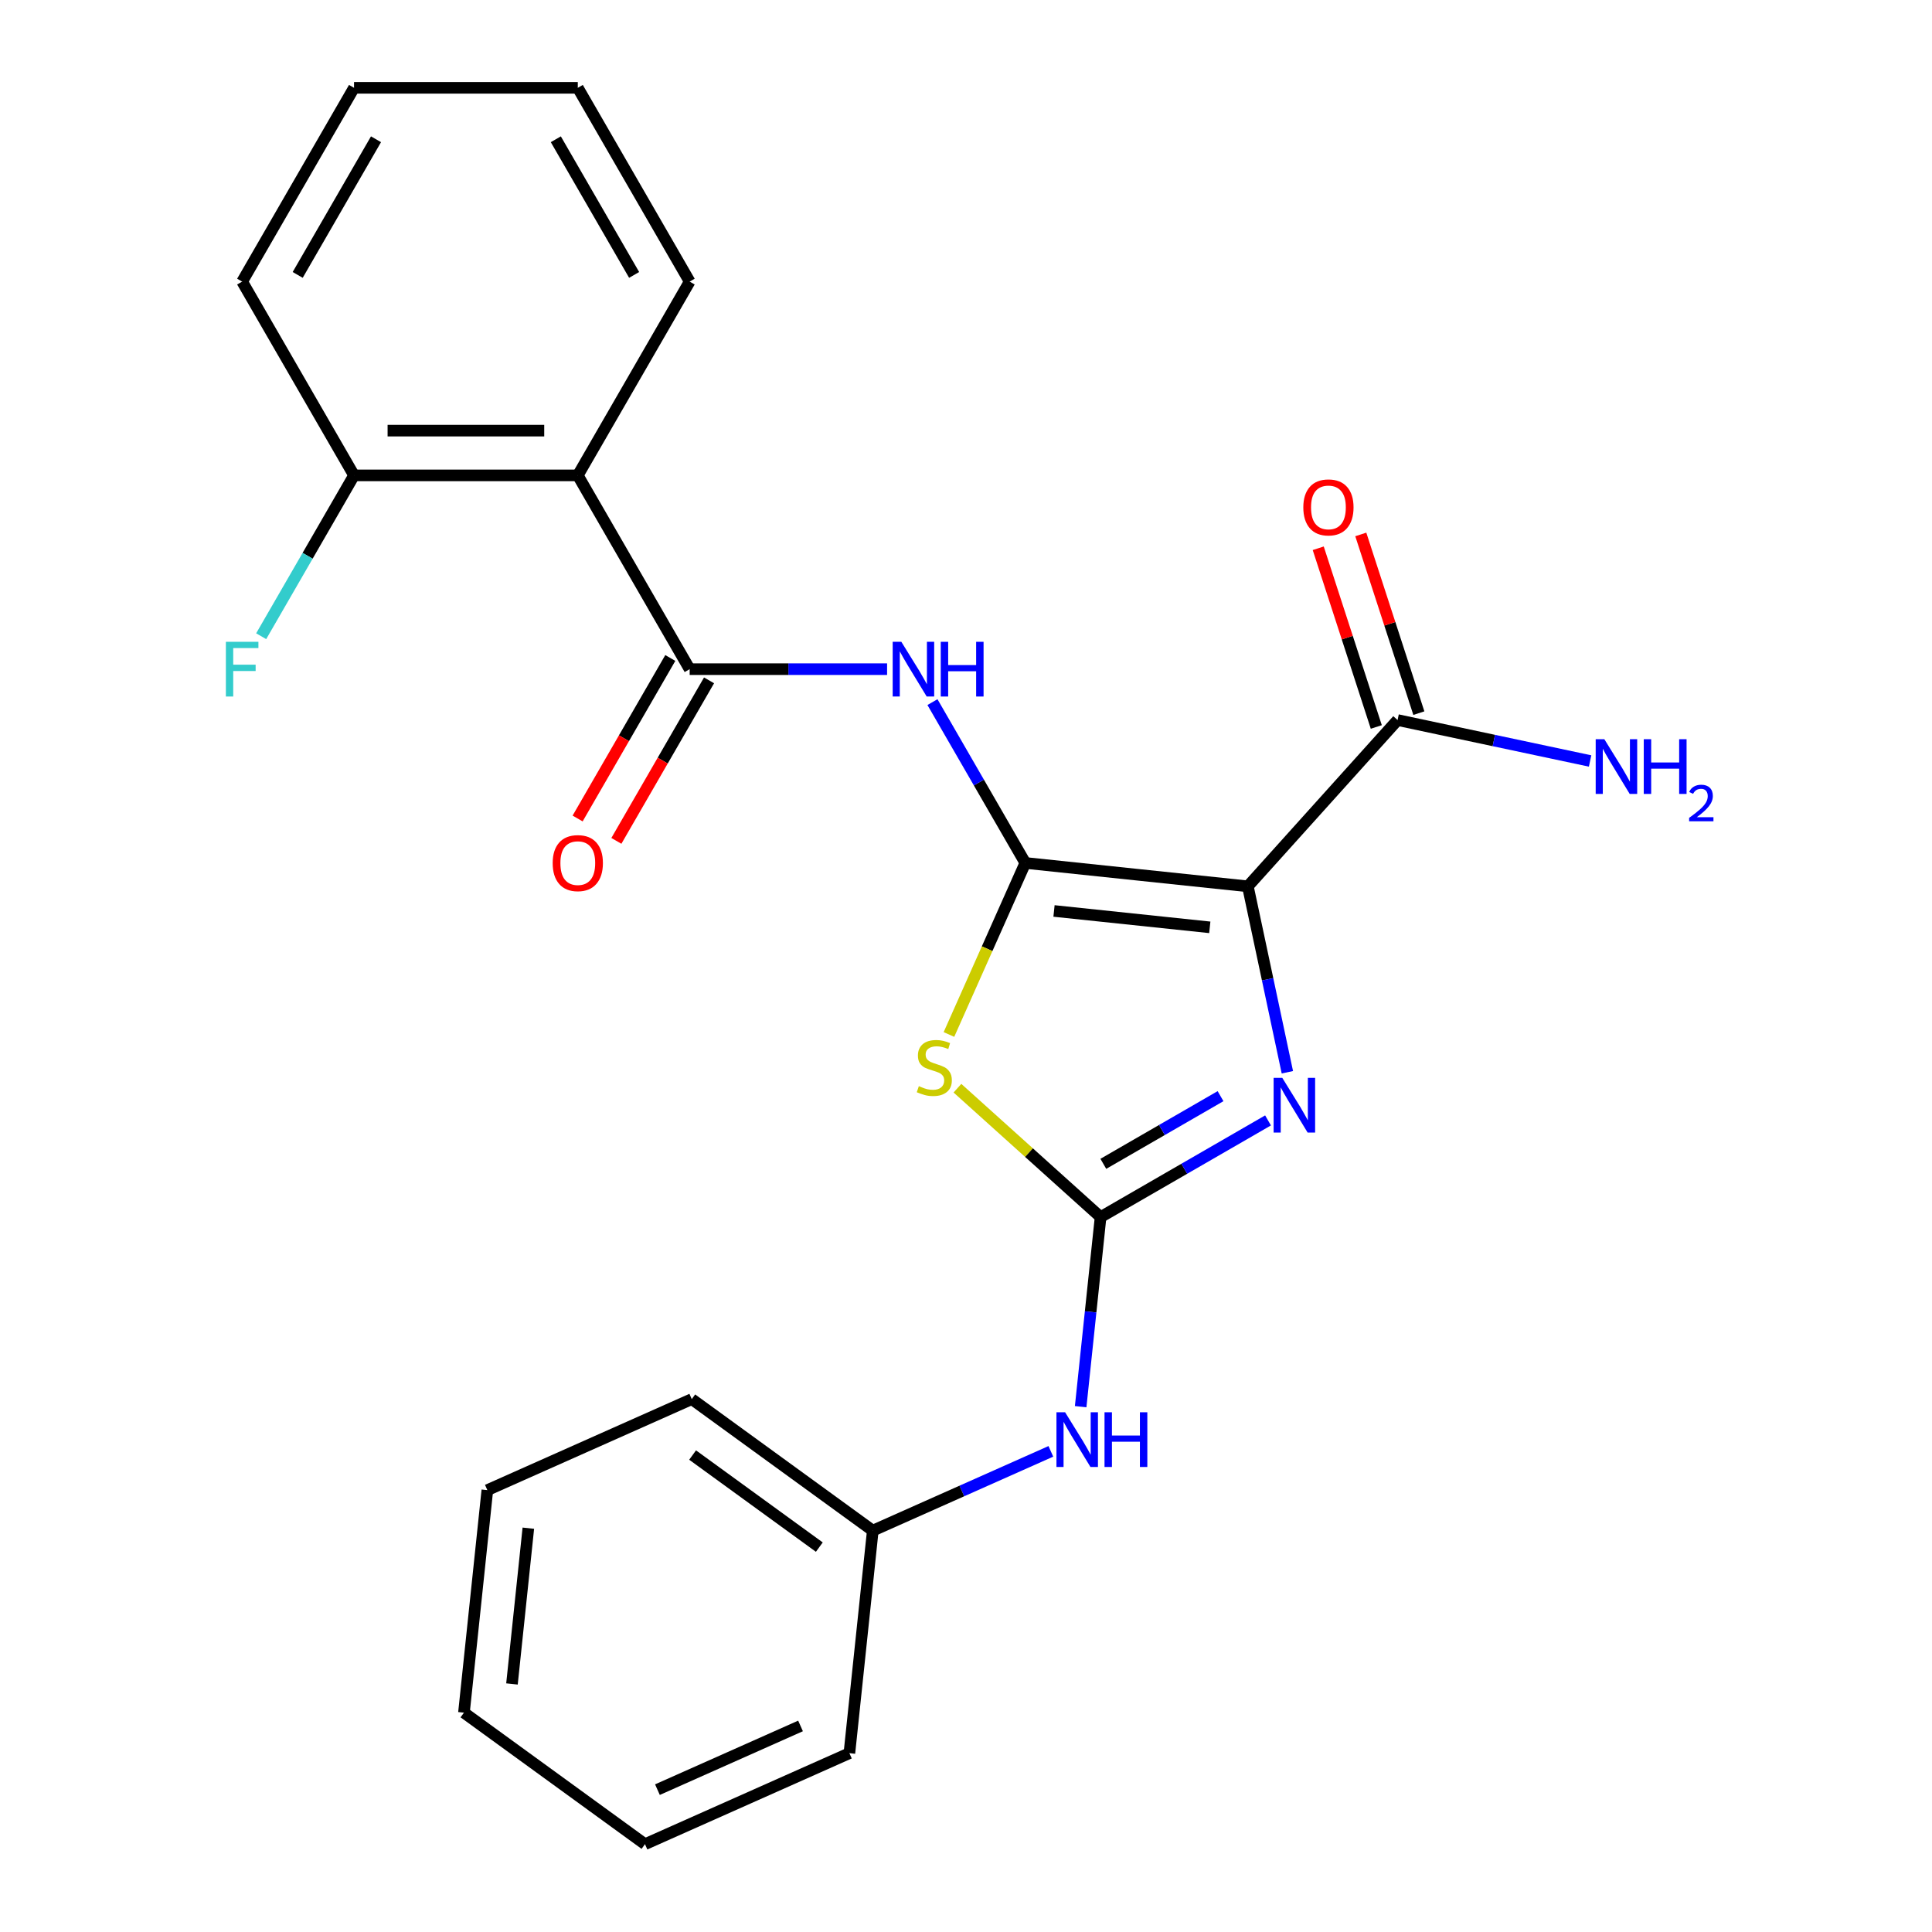 <?xml version='1.0' encoding='iso-8859-1'?>
<svg version='1.1' baseProfile='full'
              xmlns='http://www.w3.org/2000/svg'
                      xmlns:rdkit='http://www.rdkit.org/xml'
                      xmlns:xlink='http://www.w3.org/1999/xlink'
                  xml:space='preserve'
width='1000px' height='1000px' viewBox='0 0 1000 1000'>
<!-- END OF HEADER -->
<rect style='opacity:1.0;fill:#FFFFFF;stroke:none' width='1000' height='1000' x='0' y='0'> </rect>
<path class='bond-0' d='M 530.701,446.66 L 645.885,458.767' style='fill:none;fill-rule:evenodd;stroke:#000000;stroke-width:6px;stroke-linecap:butt;stroke-linejoin:miter;stroke-opacity:1' />
<path class='bond-0' d='M 545.557,471.513 L 626.186,479.988' style='fill:none;fill-rule:evenodd;stroke:#000000;stroke-width:6px;stroke-linecap:butt;stroke-linejoin:miter;stroke-opacity:1' />
<path class='bond-1' d='M 530.701,446.66 L 510.935,491.055' style='fill:none;fill-rule:evenodd;stroke:#000000;stroke-width:6px;stroke-linecap:butt;stroke-linejoin:miter;stroke-opacity:1' />
<path class='bond-1' d='M 510.935,491.055 L 491.169,535.45' style='fill:none;fill-rule:evenodd;stroke:#CCCC00;stroke-width:6px;stroke-linecap:butt;stroke-linejoin:miter;stroke-opacity:1' />
<path class='bond-4' d='M 530.701,446.66 L 506.67,405.037' style='fill:none;fill-rule:evenodd;stroke:#000000;stroke-width:6px;stroke-linecap:butt;stroke-linejoin:miter;stroke-opacity:1' />
<path class='bond-4' d='M 506.67,405.037 L 482.639,363.414' style='fill:none;fill-rule:evenodd;stroke:#0000FF;stroke-width:6px;stroke-linecap:butt;stroke-linejoin:miter;stroke-opacity:1' />
<path class='bond-3' d='M 645.885,458.767 L 656.112,506.883' style='fill:none;fill-rule:evenodd;stroke:#000000;stroke-width:6px;stroke-linecap:butt;stroke-linejoin:miter;stroke-opacity:1' />
<path class='bond-3' d='M 656.112,506.883 L 666.339,554.999' style='fill:none;fill-rule:evenodd;stroke:#0000FF;stroke-width:6px;stroke-linecap:butt;stroke-linejoin:miter;stroke-opacity:1' />
<path class='bond-7' d='M 645.885,458.767 L 723.382,372.697' style='fill:none;fill-rule:evenodd;stroke:#000000;stroke-width:6px;stroke-linecap:butt;stroke-linejoin:miter;stroke-opacity:1' />
<path class='bond-2' d='M 495.569,563.248 L 532.616,596.606' style='fill:none;fill-rule:evenodd;stroke:#CCCC00;stroke-width:6px;stroke-linecap:butt;stroke-linejoin:miter;stroke-opacity:1' />
<path class='bond-2' d='M 532.616,596.606 L 569.663,629.963' style='fill:none;fill-rule:evenodd;stroke:#000000;stroke-width:6px;stroke-linecap:butt;stroke-linejoin:miter;stroke-opacity:1' />
<path class='bond-8' d='M 569.663,629.963 L 564.506,679.027' style='fill:none;fill-rule:evenodd;stroke:#000000;stroke-width:6px;stroke-linecap:butt;stroke-linejoin:miter;stroke-opacity:1' />
<path class='bond-8' d='M 564.506,679.027 L 559.349,728.091' style='fill:none;fill-rule:evenodd;stroke:#0000FF;stroke-width:6px;stroke-linecap:butt;stroke-linejoin:miter;stroke-opacity:1' />
<path class='bond-24' d='M 569.663,629.963 L 612.996,604.945' style='fill:none;fill-rule:evenodd;stroke:#000000;stroke-width:6px;stroke-linecap:butt;stroke-linejoin:miter;stroke-opacity:1' />
<path class='bond-24' d='M 612.996,604.945 L 656.329,579.926' style='fill:none;fill-rule:evenodd;stroke:#0000FF;stroke-width:6px;stroke-linecap:butt;stroke-linejoin:miter;stroke-opacity:1' />
<path class='bond-24' d='M 571.081,602.397 L 601.414,584.884' style='fill:none;fill-rule:evenodd;stroke:#000000;stroke-width:6px;stroke-linecap:butt;stroke-linejoin:miter;stroke-opacity:1' />
<path class='bond-24' d='M 601.414,584.884 L 631.747,567.372' style='fill:none;fill-rule:evenodd;stroke:#0000FF;stroke-width:6px;stroke-linecap:butt;stroke-linejoin:miter;stroke-opacity:1' />
<path class='bond-5' d='M 459.156,346.359 L 408.065,346.359' style='fill:none;fill-rule:evenodd;stroke:#0000FF;stroke-width:6px;stroke-linecap:butt;stroke-linejoin:miter;stroke-opacity:1' />
<path class='bond-5' d='M 408.065,346.359 L 356.974,346.359' style='fill:none;fill-rule:evenodd;stroke:#000000;stroke-width:6px;stroke-linecap:butt;stroke-linejoin:miter;stroke-opacity:1' />
<path class='bond-6' d='M 356.974,346.359 L 299.065,246.057' style='fill:none;fill-rule:evenodd;stroke:#000000;stroke-width:6px;stroke-linecap:butt;stroke-linejoin:miter;stroke-opacity:1' />
<path class='bond-10' d='M 346.943,340.568 L 322.959,382.111' style='fill:none;fill-rule:evenodd;stroke:#000000;stroke-width:6px;stroke-linecap:butt;stroke-linejoin:miter;stroke-opacity:1' />
<path class='bond-10' d='M 322.959,382.111 L 298.974,423.654' style='fill:none;fill-rule:evenodd;stroke:#FF0000;stroke-width:6px;stroke-linecap:butt;stroke-linejoin:miter;stroke-opacity:1' />
<path class='bond-10' d='M 367.004,352.15 L 343.019,393.693' style='fill:none;fill-rule:evenodd;stroke:#000000;stroke-width:6px;stroke-linecap:butt;stroke-linejoin:miter;stroke-opacity:1' />
<path class='bond-10' d='M 343.019,393.693 L 319.034,435.236' style='fill:none;fill-rule:evenodd;stroke:#FF0000;stroke-width:6px;stroke-linecap:butt;stroke-linejoin:miter;stroke-opacity:1' />
<path class='bond-9' d='M 299.065,246.057 L 183.246,246.057' style='fill:none;fill-rule:evenodd;stroke:#000000;stroke-width:6px;stroke-linecap:butt;stroke-linejoin:miter;stroke-opacity:1' />
<path class='bond-9' d='M 281.692,222.894 L 200.619,222.894' style='fill:none;fill-rule:evenodd;stroke:#000000;stroke-width:6px;stroke-linecap:butt;stroke-linejoin:miter;stroke-opacity:1' />
<path class='bond-15' d='M 299.065,246.057 L 356.974,145.756' style='fill:none;fill-rule:evenodd;stroke:#000000;stroke-width:6px;stroke-linecap:butt;stroke-linejoin:miter;stroke-opacity:1' />
<path class='bond-11' d='M 734.397,369.118 L 719.37,322.871' style='fill:none;fill-rule:evenodd;stroke:#000000;stroke-width:6px;stroke-linecap:butt;stroke-linejoin:miter;stroke-opacity:1' />
<path class='bond-11' d='M 719.37,322.871 L 704.344,276.624' style='fill:none;fill-rule:evenodd;stroke:#FF0000;stroke-width:6px;stroke-linecap:butt;stroke-linejoin:miter;stroke-opacity:1' />
<path class='bond-11' d='M 712.367,376.276 L 697.34,330.029' style='fill:none;fill-rule:evenodd;stroke:#000000;stroke-width:6px;stroke-linecap:butt;stroke-linejoin:miter;stroke-opacity:1' />
<path class='bond-11' d='M 697.34,330.029 L 682.314,283.782' style='fill:none;fill-rule:evenodd;stroke:#FF0000;stroke-width:6px;stroke-linecap:butt;stroke-linejoin:miter;stroke-opacity:1' />
<path class='bond-12' d='M 723.382,372.697 L 773.208,383.288' style='fill:none;fill-rule:evenodd;stroke:#000000;stroke-width:6px;stroke-linecap:butt;stroke-linejoin:miter;stroke-opacity:1' />
<path class='bond-12' d='M 773.208,383.288 L 823.034,393.879' style='fill:none;fill-rule:evenodd;stroke:#0000FF;stroke-width:6px;stroke-linecap:butt;stroke-linejoin:miter;stroke-opacity:1' />
<path class='bond-13' d='M 543.921,751.218 L 497.836,771.736' style='fill:none;fill-rule:evenodd;stroke:#0000FF;stroke-width:6px;stroke-linecap:butt;stroke-linejoin:miter;stroke-opacity:1' />
<path class='bond-13' d='M 497.836,771.736 L 451.752,792.254' style='fill:none;fill-rule:evenodd;stroke:#000000;stroke-width:6px;stroke-linecap:butt;stroke-linejoin:miter;stroke-opacity:1' />
<path class='bond-14' d='M 183.246,246.057 L 159.215,287.68' style='fill:none;fill-rule:evenodd;stroke:#000000;stroke-width:6px;stroke-linecap:butt;stroke-linejoin:miter;stroke-opacity:1' />
<path class='bond-14' d='M 159.215,287.68 L 135.184,329.304' style='fill:none;fill-rule:evenodd;stroke:#33CCCC;stroke-width:6px;stroke-linecap:butt;stroke-linejoin:miter;stroke-opacity:1' />
<path class='bond-16' d='M 183.246,246.057 L 125.337,145.756' style='fill:none;fill-rule:evenodd;stroke:#000000;stroke-width:6px;stroke-linecap:butt;stroke-linejoin:miter;stroke-opacity:1' />
<path class='bond-17' d='M 451.752,792.254 L 358.053,724.178' style='fill:none;fill-rule:evenodd;stroke:#000000;stroke-width:6px;stroke-linecap:butt;stroke-linejoin:miter;stroke-opacity:1' />
<path class='bond-17' d='M 424.081,800.783 L 358.492,753.129' style='fill:none;fill-rule:evenodd;stroke:#000000;stroke-width:6px;stroke-linecap:butt;stroke-linejoin:miter;stroke-opacity:1' />
<path class='bond-18' d='M 451.752,792.254 L 439.645,907.438' style='fill:none;fill-rule:evenodd;stroke:#000000;stroke-width:6px;stroke-linecap:butt;stroke-linejoin:miter;stroke-opacity:1' />
<path class='bond-19' d='M 356.974,145.756 L 299.065,45.455' style='fill:none;fill-rule:evenodd;stroke:#000000;stroke-width:6px;stroke-linecap:butt;stroke-linejoin:miter;stroke-opacity:1' />
<path class='bond-19' d='M 328.227,142.293 L 287.691,72.082' style='fill:none;fill-rule:evenodd;stroke:#000000;stroke-width:6px;stroke-linecap:butt;stroke-linejoin:miter;stroke-opacity:1' />
<path class='bond-25' d='M 125.337,145.756 L 183.246,45.455' style='fill:none;fill-rule:evenodd;stroke:#000000;stroke-width:6px;stroke-linecap:butt;stroke-linejoin:miter;stroke-opacity:1' />
<path class='bond-25' d='M 154.084,142.293 L 194.62,72.082' style='fill:none;fill-rule:evenodd;stroke:#000000;stroke-width:6px;stroke-linecap:butt;stroke-linejoin:miter;stroke-opacity:1' />
<path class='bond-22' d='M 358.053,724.178 L 252.248,771.286' style='fill:none;fill-rule:evenodd;stroke:#000000;stroke-width:6px;stroke-linecap:butt;stroke-linejoin:miter;stroke-opacity:1' />
<path class='bond-21' d='M 439.645,907.438 L 333.84,954.545' style='fill:none;fill-rule:evenodd;stroke:#000000;stroke-width:6px;stroke-linecap:butt;stroke-linejoin:miter;stroke-opacity:1' />
<path class='bond-21' d='M 414.353,893.343 L 340.289,926.318' style='fill:none;fill-rule:evenodd;stroke:#000000;stroke-width:6px;stroke-linecap:butt;stroke-linejoin:miter;stroke-opacity:1' />
<path class='bond-20' d='M 299.065,45.455 L 183.246,45.455' style='fill:none;fill-rule:evenodd;stroke:#000000;stroke-width:6px;stroke-linecap:butt;stroke-linejoin:miter;stroke-opacity:1' />
<path class='bond-23' d='M 333.84,954.545 L 240.141,886.469' style='fill:none;fill-rule:evenodd;stroke:#000000;stroke-width:6px;stroke-linecap:butt;stroke-linejoin:miter;stroke-opacity:1' />
<path class='bond-26' d='M 252.248,771.286 L 240.141,886.469' style='fill:none;fill-rule:evenodd;stroke:#000000;stroke-width:6px;stroke-linecap:butt;stroke-linejoin:miter;stroke-opacity:1' />
<path class='bond-26' d='M 273.468,790.984 L 264.994,871.613' style='fill:none;fill-rule:evenodd;stroke:#000000;stroke-width:6px;stroke-linecap:butt;stroke-linejoin:miter;stroke-opacity:1' />
<path  class='atom-2' d='M 475.593 562.186
Q 475.913 562.306, 477.233 562.866
Q 478.553 563.426, 479.993 563.786
Q 481.473 564.106, 482.913 564.106
Q 485.593 564.106, 487.153 562.826
Q 488.713 561.506, 488.713 559.226
Q 488.713 557.666, 487.913 556.706
Q 487.153 555.746, 485.953 555.226
Q 484.753 554.706, 482.753 554.106
Q 480.233 553.346, 478.713 552.626
Q 477.233 551.906, 476.153 550.386
Q 475.113 548.866, 475.113 546.306
Q 475.113 542.746, 477.513 540.546
Q 479.953 538.346, 484.753 538.346
Q 488.033 538.346, 491.753 539.906
L 490.833 542.986
Q 487.433 541.586, 484.873 541.586
Q 482.113 541.586, 480.593 542.746
Q 479.073 543.866, 479.113 545.826
Q 479.113 547.346, 479.873 548.266
Q 480.673 549.186, 481.793 549.706
Q 482.953 550.226, 484.873 550.826
Q 487.433 551.626, 488.953 552.426
Q 490.473 553.226, 491.553 554.866
Q 492.673 556.466, 492.673 559.226
Q 492.673 563.146, 490.033 565.266
Q 487.433 567.346, 483.073 567.346
Q 480.553 567.346, 478.633 566.786
Q 476.753 566.266, 474.513 565.346
L 475.593 562.186
' fill='#CCCC00'/>
<path  class='atom-4' d='M 663.704 557.894
L 672.984 572.894
Q 673.904 574.374, 675.384 577.054
Q 676.864 579.734, 676.944 579.894
L 676.944 557.894
L 680.704 557.894
L 680.704 586.214
L 676.824 586.214
L 666.864 569.814
Q 665.704 567.894, 664.464 565.694
Q 663.264 563.494, 662.904 562.814
L 662.904 586.214
L 659.224 586.214
L 659.224 557.894
L 663.704 557.894
' fill='#0000FF'/>
<path  class='atom-5' d='M 466.532 332.199
L 475.812 347.199
Q 476.732 348.679, 478.212 351.359
Q 479.692 354.039, 479.772 354.199
L 479.772 332.199
L 483.532 332.199
L 483.532 360.519
L 479.652 360.519
L 469.692 344.119
Q 468.532 342.199, 467.292 339.999
Q 466.092 337.799, 465.732 337.119
L 465.732 360.519
L 462.052 360.519
L 462.052 332.199
L 466.532 332.199
' fill='#0000FF'/>
<path  class='atom-5' d='M 486.932 332.199
L 490.772 332.199
L 490.772 344.239
L 505.252 344.239
L 505.252 332.199
L 509.092 332.199
L 509.092 360.519
L 505.252 360.519
L 505.252 347.439
L 490.772 347.439
L 490.772 360.519
L 486.932 360.519
L 486.932 332.199
' fill='#0000FF'/>
<path  class='atom-9' d='M 551.297 730.987
L 560.577 745.987
Q 561.497 747.467, 562.977 750.147
Q 564.457 752.827, 564.537 752.987
L 564.537 730.987
L 568.297 730.987
L 568.297 759.307
L 564.417 759.307
L 554.457 742.907
Q 553.297 740.987, 552.057 738.787
Q 550.857 736.587, 550.497 735.907
L 550.497 759.307
L 546.817 759.307
L 546.817 730.987
L 551.297 730.987
' fill='#0000FF'/>
<path  class='atom-9' d='M 571.697 730.987
L 575.537 730.987
L 575.537 743.027
L 590.017 743.027
L 590.017 730.987
L 593.857 730.987
L 593.857 759.307
L 590.017 759.307
L 590.017 746.227
L 575.537 746.227
L 575.537 759.307
L 571.697 759.307
L 571.697 730.987
' fill='#0000FF'/>
<path  class='atom-11' d='M 286.065 446.74
Q 286.065 439.94, 289.425 436.14
Q 292.785 432.34, 299.065 432.34
Q 305.345 432.34, 308.705 436.14
Q 312.065 439.94, 312.065 446.74
Q 312.065 453.62, 308.665 457.54
Q 305.265 461.42, 299.065 461.42
Q 292.825 461.42, 289.425 457.54
Q 286.065 453.66, 286.065 446.74
M 299.065 458.22
Q 303.385 458.22, 305.705 455.34
Q 308.065 452.42, 308.065 446.74
Q 308.065 441.18, 305.705 438.38
Q 303.385 435.54, 299.065 435.54
Q 294.745 435.54, 292.385 438.34
Q 290.065 441.14, 290.065 446.74
Q 290.065 452.46, 292.385 455.34
Q 294.745 458.22, 299.065 458.22
' fill='#FF0000'/>
<path  class='atom-12' d='M 674.592 262.627
Q 674.592 255.827, 677.952 252.027
Q 681.312 248.227, 687.592 248.227
Q 693.872 248.227, 697.232 252.027
Q 700.592 255.827, 700.592 262.627
Q 700.592 269.507, 697.192 273.427
Q 693.792 277.307, 687.592 277.307
Q 681.352 277.307, 677.952 273.427
Q 674.592 269.547, 674.592 262.627
M 687.592 274.107
Q 691.912 274.107, 694.232 271.227
Q 696.592 268.307, 696.592 262.627
Q 696.592 257.067, 694.232 254.267
Q 691.912 251.427, 687.592 251.427
Q 683.272 251.427, 680.912 254.227
Q 678.592 257.027, 678.592 262.627
Q 678.592 268.347, 680.912 271.227
Q 683.272 274.107, 687.592 274.107
' fill='#FF0000'/>
<path  class='atom-13' d='M 830.409 382.617
L 839.689 397.617
Q 840.609 399.097, 842.089 401.777
Q 843.569 404.457, 843.649 404.617
L 843.649 382.617
L 847.409 382.617
L 847.409 410.937
L 843.529 410.937
L 833.569 394.537
Q 832.409 392.617, 831.169 390.417
Q 829.969 388.217, 829.609 387.537
L 829.609 410.937
L 825.929 410.937
L 825.929 382.617
L 830.409 382.617
' fill='#0000FF'/>
<path  class='atom-13' d='M 850.809 382.617
L 854.649 382.617
L 854.649 394.657
L 869.129 394.657
L 869.129 382.617
L 872.969 382.617
L 872.969 410.937
L 869.129 410.937
L 869.129 397.857
L 854.649 397.857
L 854.649 410.937
L 850.809 410.937
L 850.809 382.617
' fill='#0000FF'/>
<path  class='atom-13' d='M 874.342 409.943
Q 875.028 408.175, 876.665 407.198
Q 878.302 406.195, 880.572 406.195
Q 883.397 406.195, 884.981 407.726
Q 886.565 409.257, 886.565 411.976
Q 886.565 414.748, 884.506 417.335
Q 882.473 419.923, 878.249 422.985
L 886.882 422.985
L 886.882 425.097
L 874.289 425.097
L 874.289 423.328
Q 877.774 420.847, 879.833 418.999
Q 881.919 417.151, 882.922 415.487
Q 883.925 413.824, 883.925 412.108
Q 883.925 410.313, 883.028 409.31
Q 882.13 408.307, 880.572 408.307
Q 879.068 408.307, 878.064 408.914
Q 877.061 409.521, 876.348 410.867
L 874.342 409.943
' fill='#0000FF'/>
<path  class='atom-15' d='M 116.917 332.199
L 133.757 332.199
L 133.757 335.439
L 120.717 335.439
L 120.717 344.039
L 132.317 344.039
L 132.317 347.319
L 120.717 347.319
L 120.717 360.519
L 116.917 360.519
L 116.917 332.199
' fill='#33CCCC'/>
</svg>
